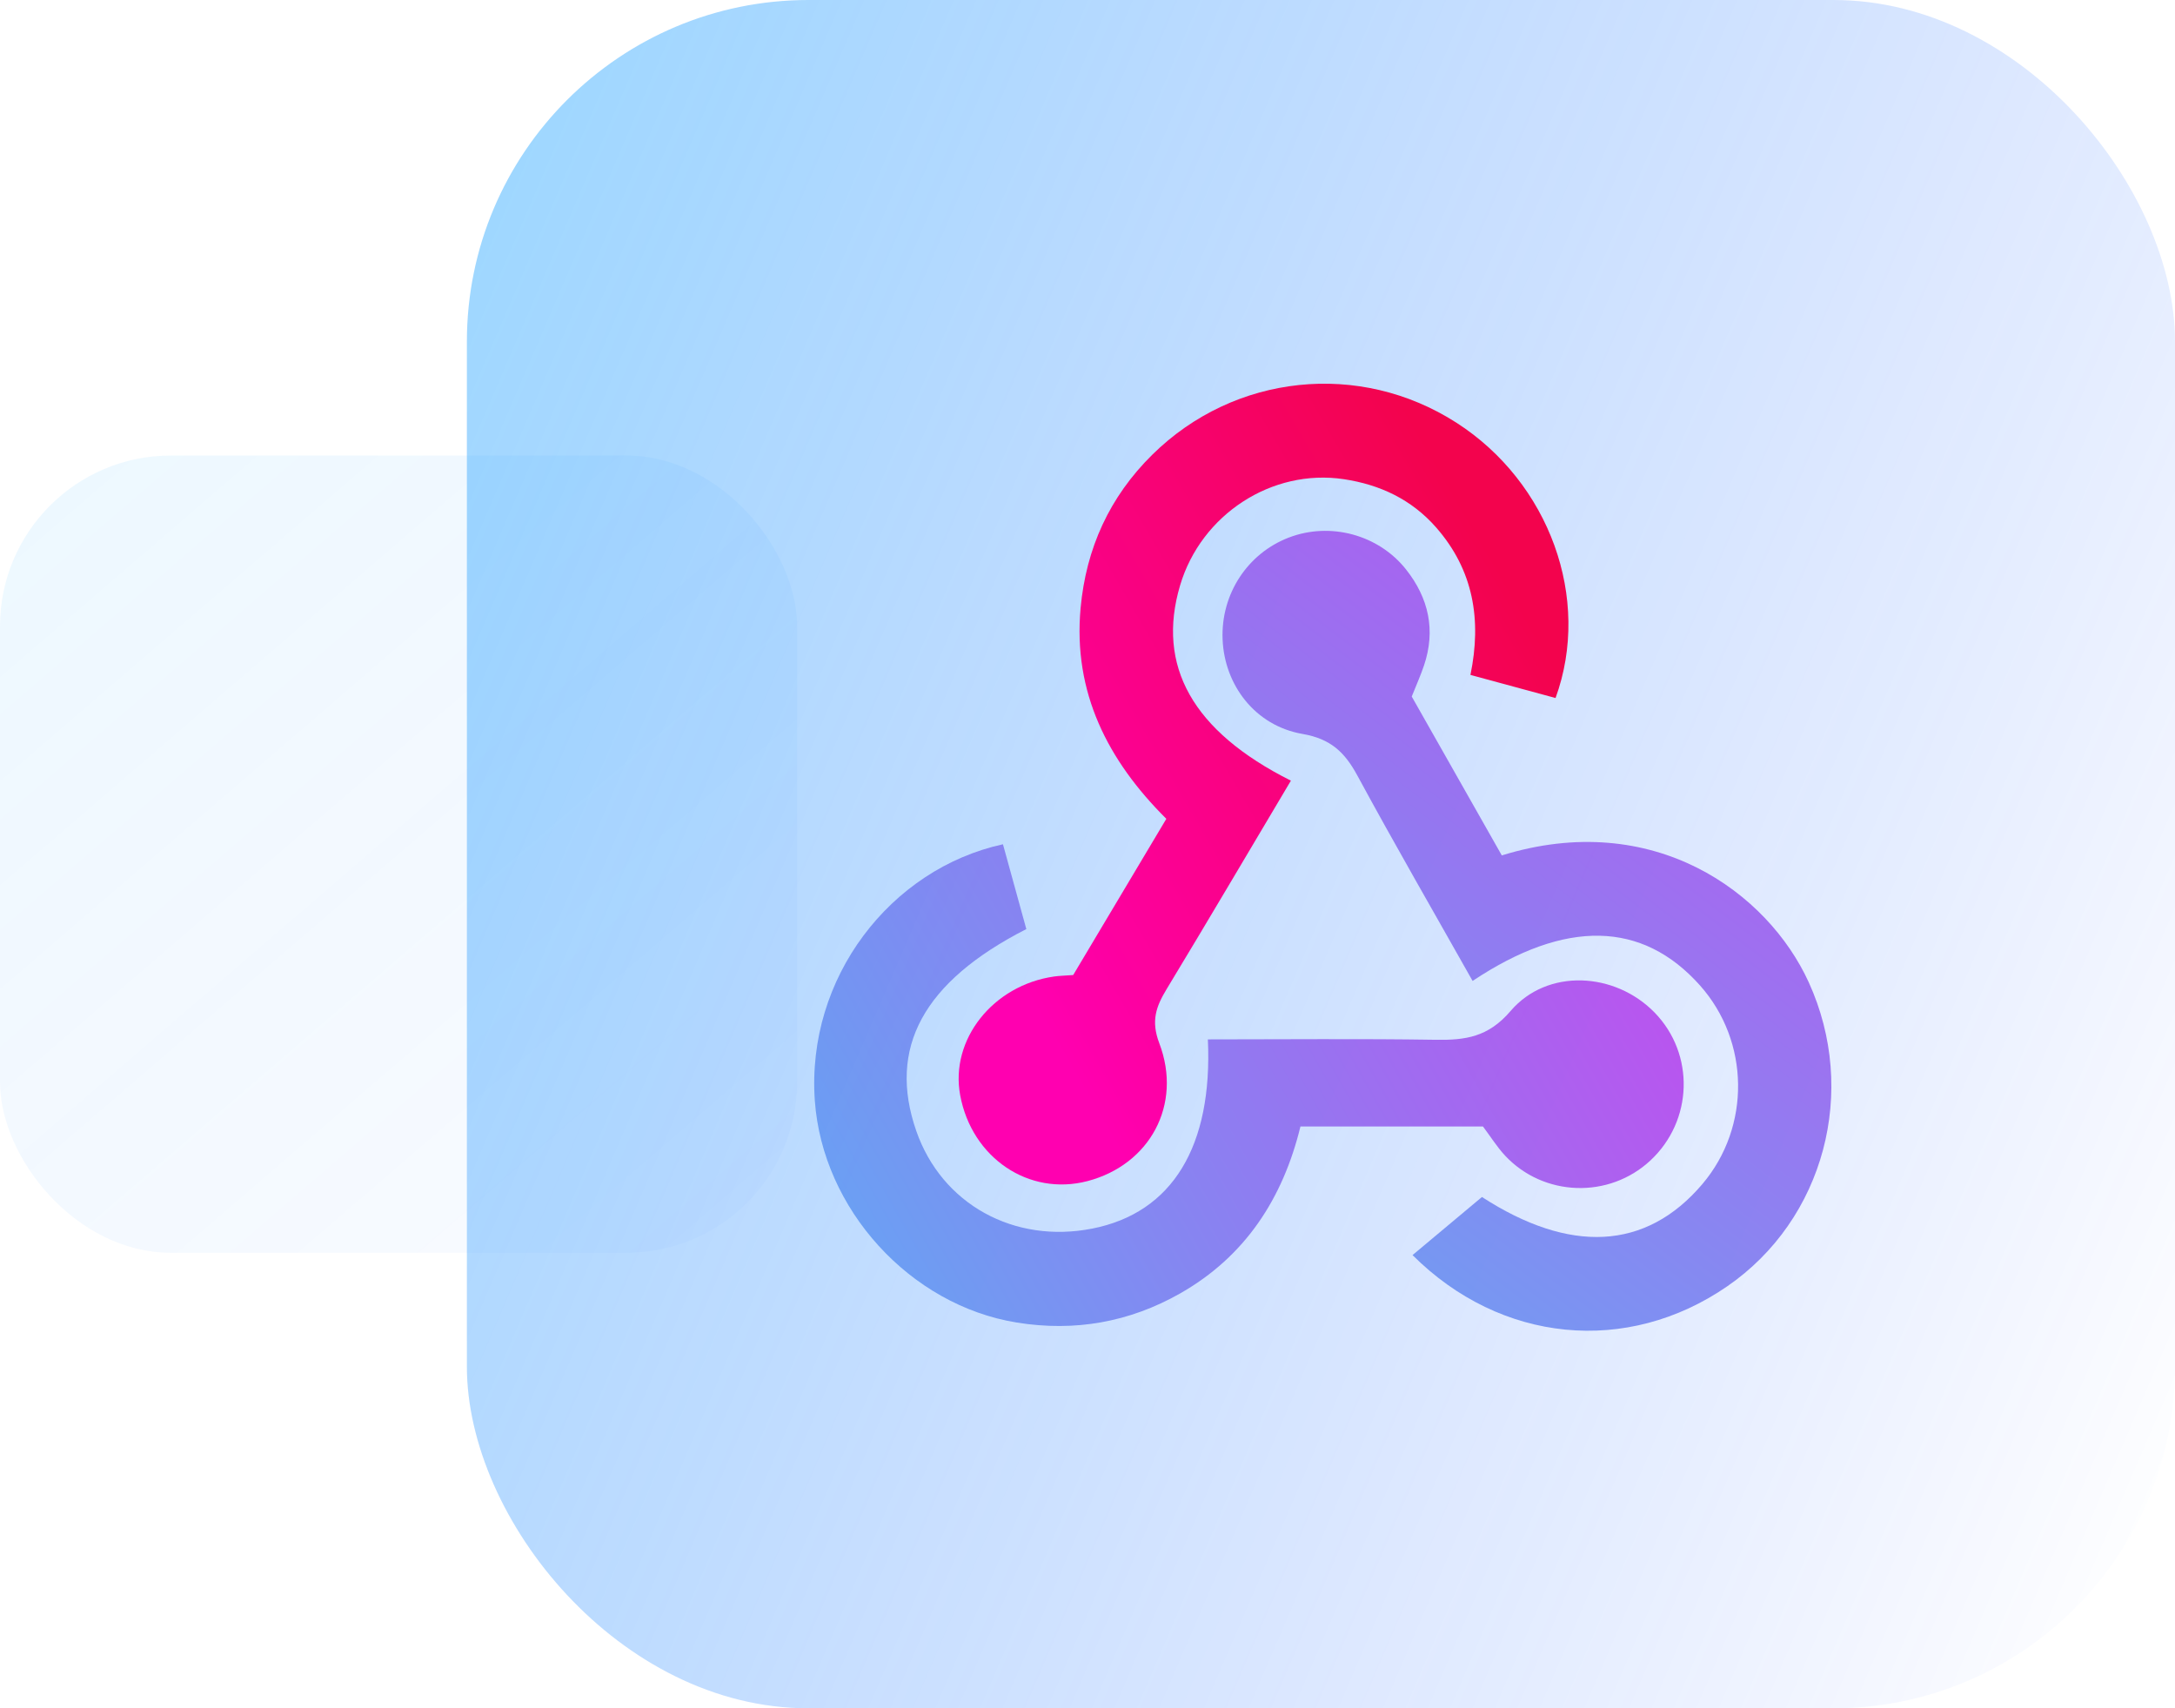 <svg height="300" viewBox="0 0 382 300" width="382" xmlns="http://www.w3.org/2000/svg" xmlns:xlink="http://www.w3.org/1999/xlink"><linearGradient id="a"><stop offset="0" stop-color="#14ceff"/><stop offset="1" stop-color="#0036ff" stop-opacity="0"/></linearGradient><linearGradient id="b" x1="-19.986%" x2="145.538%" xlink:href="#a" y1="-60.456%" y2="131.836%"/><linearGradient id="c" x1="-57.488%" x2="109.75%" xlink:href="#a" y1="-5.214%" y2="66.727%"/><linearGradient id="d" x1="83.579%" x2="12.465%" y1="22.322%" y2="76.391%"><stop offset="0" stop-color="#f3034d"/><stop offset="1" stop-color="#ff00b0"/></linearGradient><linearGradient id="e"><stop offset="0" stop-color="#b742ed"/><stop offset="1" stop-color="#619af2"/></linearGradient><linearGradient id="f" x1="78.976%" x2="21.024%" xlink:href="#e" y1="0%" y2="100%"/><linearGradient id="g" x1="100%" x2="0%" xlink:href="#e" y1="34.656%" y2="65.344%"/><g fill="none" fill-rule="evenodd"><rect fill="url(#b)" height="140" opacity=".1" rx="30" width="140" y="80"/><rect fill="url(#b)" height="222" opacity=".3" rx="40" width="222" x="39" y="39"/><rect fill="url(#c)" height="300" opacity=".6" rx="60" width="300" x="82"/><g transform="translate(143 67)"><path d="m83.724 70.093c-7.431 12.492-14.551 24.589-21.819 36.595-1.866 3.082-2.79 5.592-1.299 9.511 4.116 10.824-1.691 21.356-12.606 24.216-10.293 2.697-20.322-4.068-22.364-15.088-1.81-9.755 5.76-19.317 16.514-20.841.901-.129 1.821-.144 3.336-.258 5.27-8.837 10.668-17.888 16.359-27.432-10.289-10.231-16.413-22.191-15.058-37.011.958-10.476 5.077-19.529 12.607-26.949 14.421-14.209 36.421-16.51 53.4-5.604 16.308 10.476 23.777 30.882 17.41 48.348-4.8-1.302-9.634-2.614-14.948-4.056 1.999-9.71.521-18.431-6.029-25.901-4.327-4.932-9.879-7.517-16.193-8.47-12.657-1.912-25.084 6.22-28.771 18.642-4.186 14.1 2.149 25.617 19.459 34.296z" fill="url(#d)"/><path d="m104.946 55.321c5.235 9.235 10.551 18.611 15.819 27.9 26.629-8.238 46.706 6.502 53.909 22.284 8.7 19.063 2.753 41.642-14.334 53.403-17.538 12.074-39.716 10.011-55.254-5.498 3.96-3.315 7.939-6.645 12.192-10.202 15.347 9.94 28.77 9.472 38.735-2.298 8.497-10.041 8.313-25.013-.431-34.844-10.091-11.344-23.608-11.69-39.946-.8-6.778-12.024-13.673-23.952-20.236-36.064-2.213-4.082-4.656-6.45-9.644-7.314-8.33-1.444-13.708-8.597-14.03-16.611-.317-7.926 4.352-15.09 11.65-17.881 7.229-2.765 15.713-.533 20.575 5.613 3.974 5.022 5.237 10.674 3.146 16.867-.582 1.727-1.335 3.398-2.15 5.444z" fill="url(#f)" opacity=".9"/><path d="m117.458 130.821c-10.53 0-21.099 0-32.057 0-3.072 12.637-9.709 22.841-21.144 29.329-8.889 5.043-18.471 6.753-28.668 5.106-18.775-3.028-34.128-19.93-35.479-38.963-1.53-21.56 13.29-40.724 33.042-45.029 1.364 4.953 2.742 9.953 4.105 14.893-18.123 9.246-24.396 20.897-19.324 35.464 4.465 12.82 17.148 19.847 30.92 17.129 14.064-2.775 21.154-14.462 20.289-33.22 13.332 0 26.676-.138 40.01.068 5.206.082 9.226-.458 13.148-5.048 6.458-7.553 18.343-6.872 25.298.262 7.107 7.29 6.767 19.02-.755 26.003-7.257 6.738-18.721 6.378-25.51-.882-1.396-1.497-2.495-3.273-3.876-5.112z" fill="url(#g)" opacity=".9"/></g></g></svg>